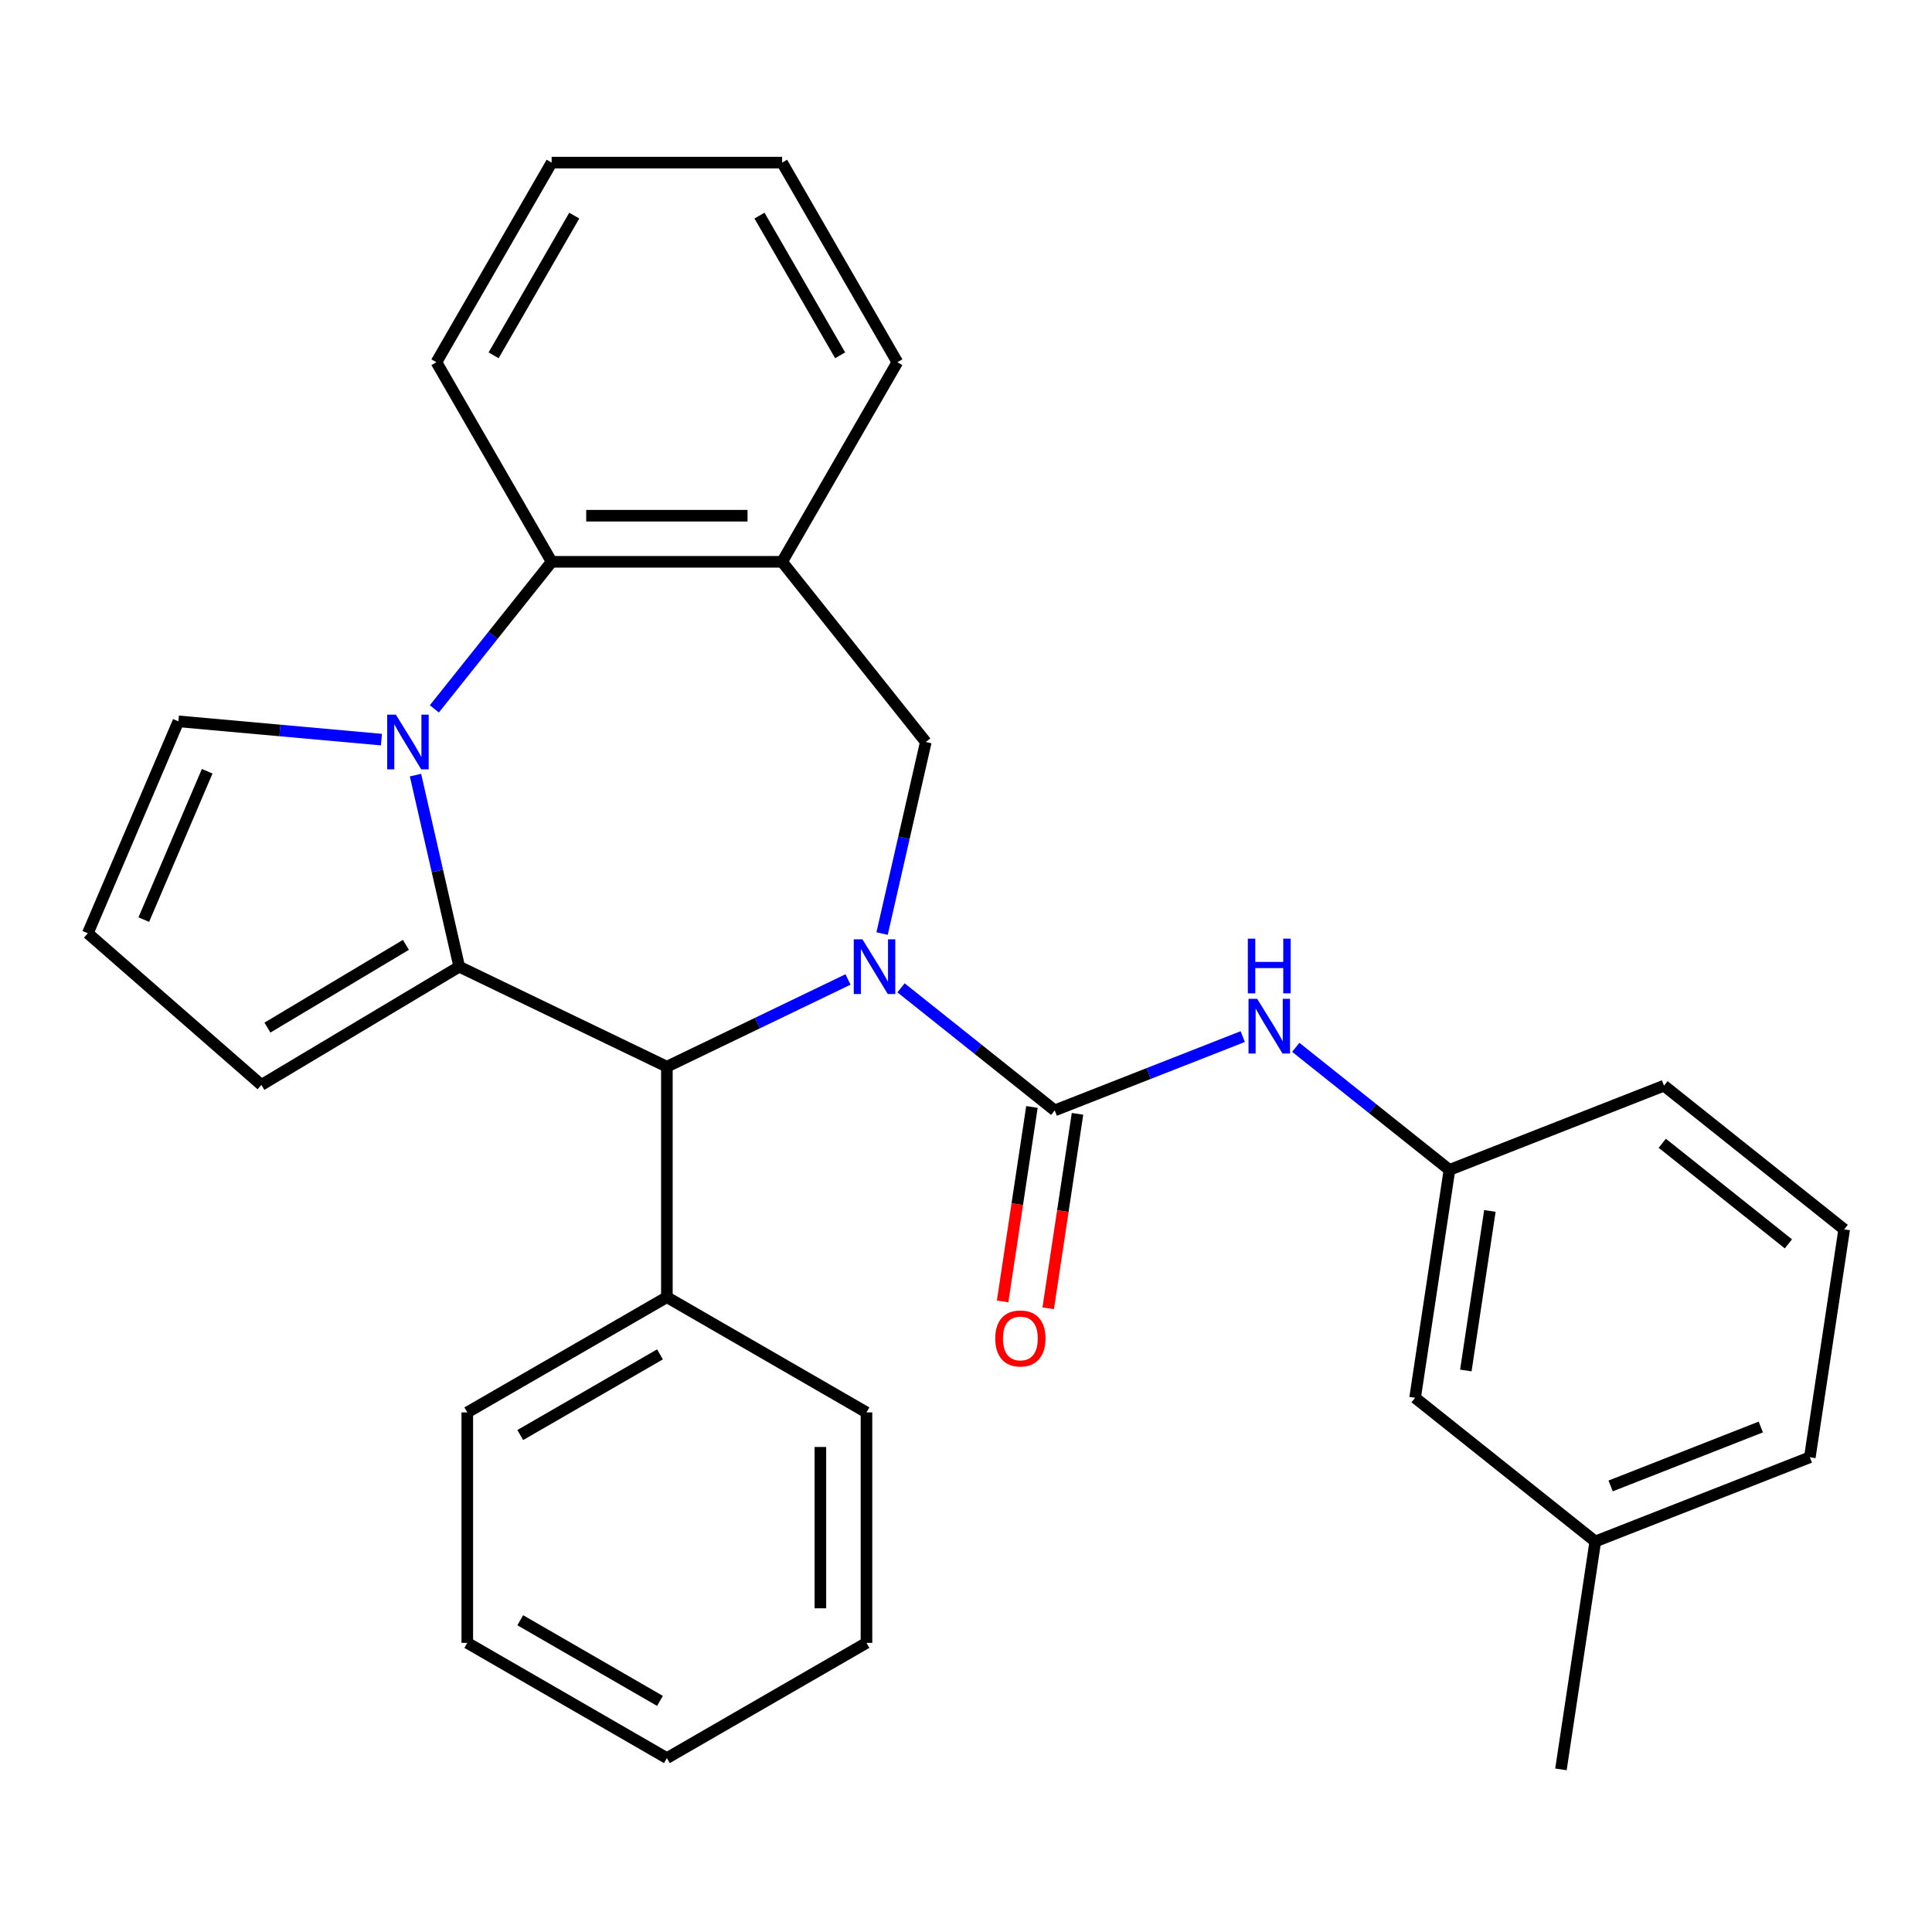 <?xml version='1.0' encoding='iso-8859-1'?>
<svg version='1.1' baseProfile='full'
              xmlns='http://www.w3.org/2000/svg'
                      xmlns:rdkit='http://www.rdkit.org/xml'
                      xmlns:xlink='http://www.w3.org/1999/xlink'
                  xml:space='preserve'
width='1000px' height='1000px' viewBox='0 0 1000 1000'>
<!-- END OF HEADER -->
<rect style='opacity:1.0;fill:#FFFFFF;stroke:none' width='1000' height='1000' x='0' y='0'> </rect>
<path class='bond-2' d='M 466.376,511.302 L 506.148,543.019' style='fill:none;fill-rule:evenodd;stroke:#0000FF;stroke-width:6px;stroke-linecap:butt;stroke-linejoin:miter;stroke-opacity:1' />
<path class='bond-2' d='M 506.148,543.019 L 545.92,574.737' style='fill:none;fill-rule:evenodd;stroke:#000000;stroke-width:6px;stroke-linecap:butt;stroke-linejoin:miter;stroke-opacity:1' />
<path class='bond-3' d='M 438.932,506.967 L 392.053,529.543' style='fill:none;fill-rule:evenodd;stroke:#0000FF;stroke-width:6px;stroke-linecap:butt;stroke-linejoin:miter;stroke-opacity:1' />
<path class='bond-3' d='M 392.053,529.543 L 345.175,552.118' style='fill:none;fill-rule:evenodd;stroke:#000000;stroke-width:6px;stroke-linecap:butt;stroke-linejoin:miter;stroke-opacity:1' />
<path class='bond-4' d='M 456.566,483.217 L 467.883,433.637' style='fill:none;fill-rule:evenodd;stroke:#0000FF;stroke-width:6px;stroke-linecap:butt;stroke-linejoin:miter;stroke-opacity:1' />
<path class='bond-4' d='M 467.883,433.637 L 479.199,384.058' style='fill:none;fill-rule:evenodd;stroke:#000000;stroke-width:6px;stroke-linecap:butt;stroke-linejoin:miter;stroke-opacity:1' />
<path class='bond-0' d='M 237.697,500.359 L 345.175,552.118' style='fill:none;fill-rule:evenodd;stroke:#000000;stroke-width:6px;stroke-linecap:butt;stroke-linejoin:miter;stroke-opacity:1' />
<path class='bond-1' d='M 237.697,500.359 L 226.38,450.78' style='fill:none;fill-rule:evenodd;stroke:#000000;stroke-width:6px;stroke-linecap:butt;stroke-linejoin:miter;stroke-opacity:1' />
<path class='bond-1' d='M 226.38,450.78 L 215.064,401.2' style='fill:none;fill-rule:evenodd;stroke:#0000FF;stroke-width:6px;stroke-linecap:butt;stroke-linejoin:miter;stroke-opacity:1' />
<path class='bond-9' d='M 237.697,500.359 L 135.29,561.544' style='fill:none;fill-rule:evenodd;stroke:#000000;stroke-width:6px;stroke-linecap:butt;stroke-linejoin:miter;stroke-opacity:1' />
<path class='bond-9' d='M 210.099,489.056 L 138.414,531.885' style='fill:none;fill-rule:evenodd;stroke:#000000;stroke-width:6px;stroke-linecap:butt;stroke-linejoin:miter;stroke-opacity:1' />
<path class='bond-8' d='M 197.429,382.823 L 144.884,378.094' style='fill:none;fill-rule:evenodd;stroke:#0000FF;stroke-width:6px;stroke-linecap:butt;stroke-linejoin:miter;stroke-opacity:1' />
<path class='bond-8' d='M 144.884,378.094 L 92.339,373.364' style='fill:none;fill-rule:evenodd;stroke:#000000;stroke-width:6px;stroke-linecap:butt;stroke-linejoin:miter;stroke-opacity:1' />
<path class='bond-29' d='M 224.822,366.915 L 255.176,328.853' style='fill:none;fill-rule:evenodd;stroke:#0000FF;stroke-width:6px;stroke-linecap:butt;stroke-linejoin:miter;stroke-opacity:1' />
<path class='bond-29' d='M 255.176,328.853 L 285.529,290.791' style='fill:none;fill-rule:evenodd;stroke:#000000;stroke-width:6px;stroke-linecap:butt;stroke-linejoin:miter;stroke-opacity:1' />
<path class='bond-7' d='M 545.92,574.737 L 594.582,555.638' style='fill:none;fill-rule:evenodd;stroke:#000000;stroke-width:6px;stroke-linecap:butt;stroke-linejoin:miter;stroke-opacity:1' />
<path class='bond-7' d='M 594.582,555.638 L 643.244,536.54' style='fill:none;fill-rule:evenodd;stroke:#0000FF;stroke-width:6px;stroke-linecap:butt;stroke-linejoin:miter;stroke-opacity:1' />
<path class='bond-10' d='M 534.124,572.959 L 526.538,623.287' style='fill:none;fill-rule:evenodd;stroke:#000000;stroke-width:6px;stroke-linecap:butt;stroke-linejoin:miter;stroke-opacity:1' />
<path class='bond-10' d='M 526.538,623.287 L 518.953,673.616' style='fill:none;fill-rule:evenodd;stroke:#FF0000;stroke-width:6px;stroke-linecap:butt;stroke-linejoin:miter;stroke-opacity:1' />
<path class='bond-10' d='M 557.716,576.515 L 550.13,626.843' style='fill:none;fill-rule:evenodd;stroke:#000000;stroke-width:6px;stroke-linecap:butt;stroke-linejoin:miter;stroke-opacity:1' />
<path class='bond-10' d='M 550.13,626.843 L 542.545,677.172' style='fill:none;fill-rule:evenodd;stroke:#FF0000;stroke-width:6px;stroke-linecap:butt;stroke-linejoin:miter;stroke-opacity:1' />
<path class='bond-12' d='M 345.175,552.118 L 345.175,671.41' style='fill:none;fill-rule:evenodd;stroke:#000000;stroke-width:6px;stroke-linecap:butt;stroke-linejoin:miter;stroke-opacity:1' />
<path class='bond-6' d='M 479.199,384.058 L 404.821,290.791' style='fill:none;fill-rule:evenodd;stroke:#000000;stroke-width:6px;stroke-linecap:butt;stroke-linejoin:miter;stroke-opacity:1' />
<path class='bond-5' d='M 285.529,290.791 L 404.821,290.791' style='fill:none;fill-rule:evenodd;stroke:#000000;stroke-width:6px;stroke-linecap:butt;stroke-linejoin:miter;stroke-opacity:1' />
<path class='bond-5' d='M 303.423,266.933 L 386.927,266.933' style='fill:none;fill-rule:evenodd;stroke:#000000;stroke-width:6px;stroke-linecap:butt;stroke-linejoin:miter;stroke-opacity:1' />
<path class='bond-17' d='M 285.529,290.791 L 225.883,187.481' style='fill:none;fill-rule:evenodd;stroke:#000000;stroke-width:6px;stroke-linecap:butt;stroke-linejoin:miter;stroke-opacity:1' />
<path class='bond-16' d='M 404.821,290.791 L 464.467,187.481' style='fill:none;fill-rule:evenodd;stroke:#000000;stroke-width:6px;stroke-linecap:butt;stroke-linejoin:miter;stroke-opacity:1' />
<path class='bond-13' d='M 670.689,542.097 L 710.461,573.815' style='fill:none;fill-rule:evenodd;stroke:#0000FF;stroke-width:6px;stroke-linecap:butt;stroke-linejoin:miter;stroke-opacity:1' />
<path class='bond-13' d='M 710.461,573.815 L 750.233,605.532' style='fill:none;fill-rule:evenodd;stroke:#000000;stroke-width:6px;stroke-linecap:butt;stroke-linejoin:miter;stroke-opacity:1' />
<path class='bond-30' d='M 92.339,373.364 L 45.455,483.057' style='fill:none;fill-rule:evenodd;stroke:#000000;stroke-width:6px;stroke-linecap:butt;stroke-linejoin:miter;stroke-opacity:1' />
<path class='bond-30' d='M 107.245,399.195 L 74.426,475.98' style='fill:none;fill-rule:evenodd;stroke:#000000;stroke-width:6px;stroke-linecap:butt;stroke-linejoin:miter;stroke-opacity:1' />
<path class='bond-11' d='M 135.29,561.544 L 45.455,483.057' style='fill:none;fill-rule:evenodd;stroke:#000000;stroke-width:6px;stroke-linecap:butt;stroke-linejoin:miter;stroke-opacity:1' />
<path class='bond-20' d='M 345.175,671.41 L 241.865,731.057' style='fill:none;fill-rule:evenodd;stroke:#000000;stroke-width:6px;stroke-linecap:butt;stroke-linejoin:miter;stroke-opacity:1' />
<path class='bond-20' d='M 341.608,701.019 L 269.291,742.772' style='fill:none;fill-rule:evenodd;stroke:#000000;stroke-width:6px;stroke-linecap:butt;stroke-linejoin:miter;stroke-opacity:1' />
<path class='bond-21' d='M 345.175,671.41 L 448.485,731.057' style='fill:none;fill-rule:evenodd;stroke:#000000;stroke-width:6px;stroke-linecap:butt;stroke-linejoin:miter;stroke-opacity:1' />
<path class='bond-14' d='M 750.233,605.532 L 732.453,723.492' style='fill:none;fill-rule:evenodd;stroke:#000000;stroke-width:6px;stroke-linecap:butt;stroke-linejoin:miter;stroke-opacity:1' />
<path class='bond-14' d='M 771.158,626.782 L 758.712,709.354' style='fill:none;fill-rule:evenodd;stroke:#000000;stroke-width:6px;stroke-linecap:butt;stroke-linejoin:miter;stroke-opacity:1' />
<path class='bond-19' d='M 750.233,605.532 L 861.279,561.949' style='fill:none;fill-rule:evenodd;stroke:#000000;stroke-width:6px;stroke-linecap:butt;stroke-linejoin:miter;stroke-opacity:1' />
<path class='bond-15' d='M 732.453,723.492 L 825.72,797.869' style='fill:none;fill-rule:evenodd;stroke:#000000;stroke-width:6px;stroke-linecap:butt;stroke-linejoin:miter;stroke-opacity:1' />
<path class='bond-23' d='M 825.72,797.869 L 807.94,915.829' style='fill:none;fill-rule:evenodd;stroke:#000000;stroke-width:6px;stroke-linecap:butt;stroke-linejoin:miter;stroke-opacity:1' />
<path class='bond-33' d='M 825.72,797.869 L 936.766,754.287' style='fill:none;fill-rule:evenodd;stroke:#000000;stroke-width:6px;stroke-linecap:butt;stroke-linejoin:miter;stroke-opacity:1' />
<path class='bond-33' d='M 833.66,769.123 L 911.392,738.615' style='fill:none;fill-rule:evenodd;stroke:#000000;stroke-width:6px;stroke-linecap:butt;stroke-linejoin:miter;stroke-opacity:1' />
<path class='bond-24' d='M 464.467,187.481 L 404.821,84.171' style='fill:none;fill-rule:evenodd;stroke:#000000;stroke-width:6px;stroke-linecap:butt;stroke-linejoin:miter;stroke-opacity:1' />
<path class='bond-24' d='M 434.859,183.914 L 393.106,111.597' style='fill:none;fill-rule:evenodd;stroke:#000000;stroke-width:6px;stroke-linecap:butt;stroke-linejoin:miter;stroke-opacity:1' />
<path class='bond-31' d='M 225.883,187.481 L 285.529,84.171' style='fill:none;fill-rule:evenodd;stroke:#000000;stroke-width:6px;stroke-linecap:butt;stroke-linejoin:miter;stroke-opacity:1' />
<path class='bond-31' d='M 255.492,183.914 L 297.244,111.597' style='fill:none;fill-rule:evenodd;stroke:#000000;stroke-width:6px;stroke-linecap:butt;stroke-linejoin:miter;stroke-opacity:1' />
<path class='bond-18' d='M 954.545,636.327 L 861.279,561.949' style='fill:none;fill-rule:evenodd;stroke:#000000;stroke-width:6px;stroke-linecap:butt;stroke-linejoin:miter;stroke-opacity:1' />
<path class='bond-18' d='M 925.68,643.824 L 860.393,591.759' style='fill:none;fill-rule:evenodd;stroke:#000000;stroke-width:6px;stroke-linecap:butt;stroke-linejoin:miter;stroke-opacity:1' />
<path class='bond-22' d='M 954.545,636.327 L 936.766,754.287' style='fill:none;fill-rule:evenodd;stroke:#000000;stroke-width:6px;stroke-linecap:butt;stroke-linejoin:miter;stroke-opacity:1' />
<path class='bond-27' d='M 241.865,731.057 L 241.865,850.349' style='fill:none;fill-rule:evenodd;stroke:#000000;stroke-width:6px;stroke-linecap:butt;stroke-linejoin:miter;stroke-opacity:1' />
<path class='bond-26' d='M 448.485,731.057 L 448.485,850.349' style='fill:none;fill-rule:evenodd;stroke:#000000;stroke-width:6px;stroke-linecap:butt;stroke-linejoin:miter;stroke-opacity:1' />
<path class='bond-26' d='M 424.627,748.95 L 424.627,832.455' style='fill:none;fill-rule:evenodd;stroke:#000000;stroke-width:6px;stroke-linecap:butt;stroke-linejoin:miter;stroke-opacity:1' />
<path class='bond-25' d='M 404.821,84.171 L 285.529,84.171' style='fill:none;fill-rule:evenodd;stroke:#000000;stroke-width:6px;stroke-linecap:butt;stroke-linejoin:miter;stroke-opacity:1' />
<path class='bond-28' d='M 448.485,850.349 L 345.175,909.995' style='fill:none;fill-rule:evenodd;stroke:#000000;stroke-width:6px;stroke-linecap:butt;stroke-linejoin:miter;stroke-opacity:1' />
<path class='bond-32' d='M 241.865,850.349 L 345.175,909.995' style='fill:none;fill-rule:evenodd;stroke:#000000;stroke-width:6px;stroke-linecap:butt;stroke-linejoin:miter;stroke-opacity:1' />
<path class='bond-32' d='M 269.291,838.634 L 341.608,880.386' style='fill:none;fill-rule:evenodd;stroke:#000000;stroke-width:6px;stroke-linecap:butt;stroke-linejoin:miter;stroke-opacity:1' />
<path  class='atom-0' d='M 446.394 486.199
L 455.674 501.199
Q 456.594 502.679, 458.074 505.359
Q 459.554 508.039, 459.634 508.199
L 459.634 486.199
L 463.394 486.199
L 463.394 514.519
L 459.514 514.519
L 449.554 498.119
Q 448.394 496.199, 447.154 493.999
Q 445.954 491.799, 445.594 491.119
L 445.594 514.519
L 441.914 514.519
L 441.914 486.199
L 446.394 486.199
' fill='#0000FF'/>
<path  class='atom-2' d='M 204.891 369.898
L 214.171 384.898
Q 215.091 386.378, 216.571 389.058
Q 218.051 391.738, 218.131 391.898
L 218.131 369.898
L 221.891 369.898
L 221.891 398.218
L 218.011 398.218
L 208.051 381.818
Q 206.891 379.898, 205.651 377.698
Q 204.451 375.498, 204.091 374.818
L 204.091 398.218
L 200.411 398.218
L 200.411 369.898
L 204.891 369.898
' fill='#0000FF'/>
<path  class='atom-8' d='M 650.706 516.994
L 659.986 531.994
Q 660.906 533.474, 662.386 536.154
Q 663.866 538.834, 663.946 538.994
L 663.946 516.994
L 667.706 516.994
L 667.706 545.314
L 663.826 545.314
L 653.866 528.914
Q 652.706 526.994, 651.466 524.794
Q 650.266 522.594, 649.906 521.914
L 649.906 545.314
L 646.226 545.314
L 646.226 516.994
L 650.706 516.994
' fill='#0000FF'/>
<path  class='atom-8' d='M 645.886 485.842
L 649.726 485.842
L 649.726 497.882
L 664.206 497.882
L 664.206 485.842
L 668.046 485.842
L 668.046 514.162
L 664.206 514.162
L 664.206 501.082
L 649.726 501.082
L 649.726 514.162
L 645.886 514.162
L 645.886 485.842
' fill='#0000FF'/>
<path  class='atom-11' d='M 515.141 692.777
Q 515.141 685.977, 518.501 682.177
Q 521.861 678.377, 528.141 678.377
Q 534.421 678.377, 537.781 682.177
Q 541.141 685.977, 541.141 692.777
Q 541.141 699.657, 537.741 703.577
Q 534.341 707.457, 528.141 707.457
Q 521.901 707.457, 518.501 703.577
Q 515.141 699.697, 515.141 692.777
M 528.141 704.257
Q 532.461 704.257, 534.781 701.377
Q 537.141 698.457, 537.141 692.777
Q 537.141 687.217, 534.781 684.417
Q 532.461 681.577, 528.141 681.577
Q 523.821 681.577, 521.461 684.377
Q 519.141 687.177, 519.141 692.777
Q 519.141 698.497, 521.461 701.377
Q 523.821 704.257, 528.141 704.257
' fill='#FF0000'/>
</svg>
